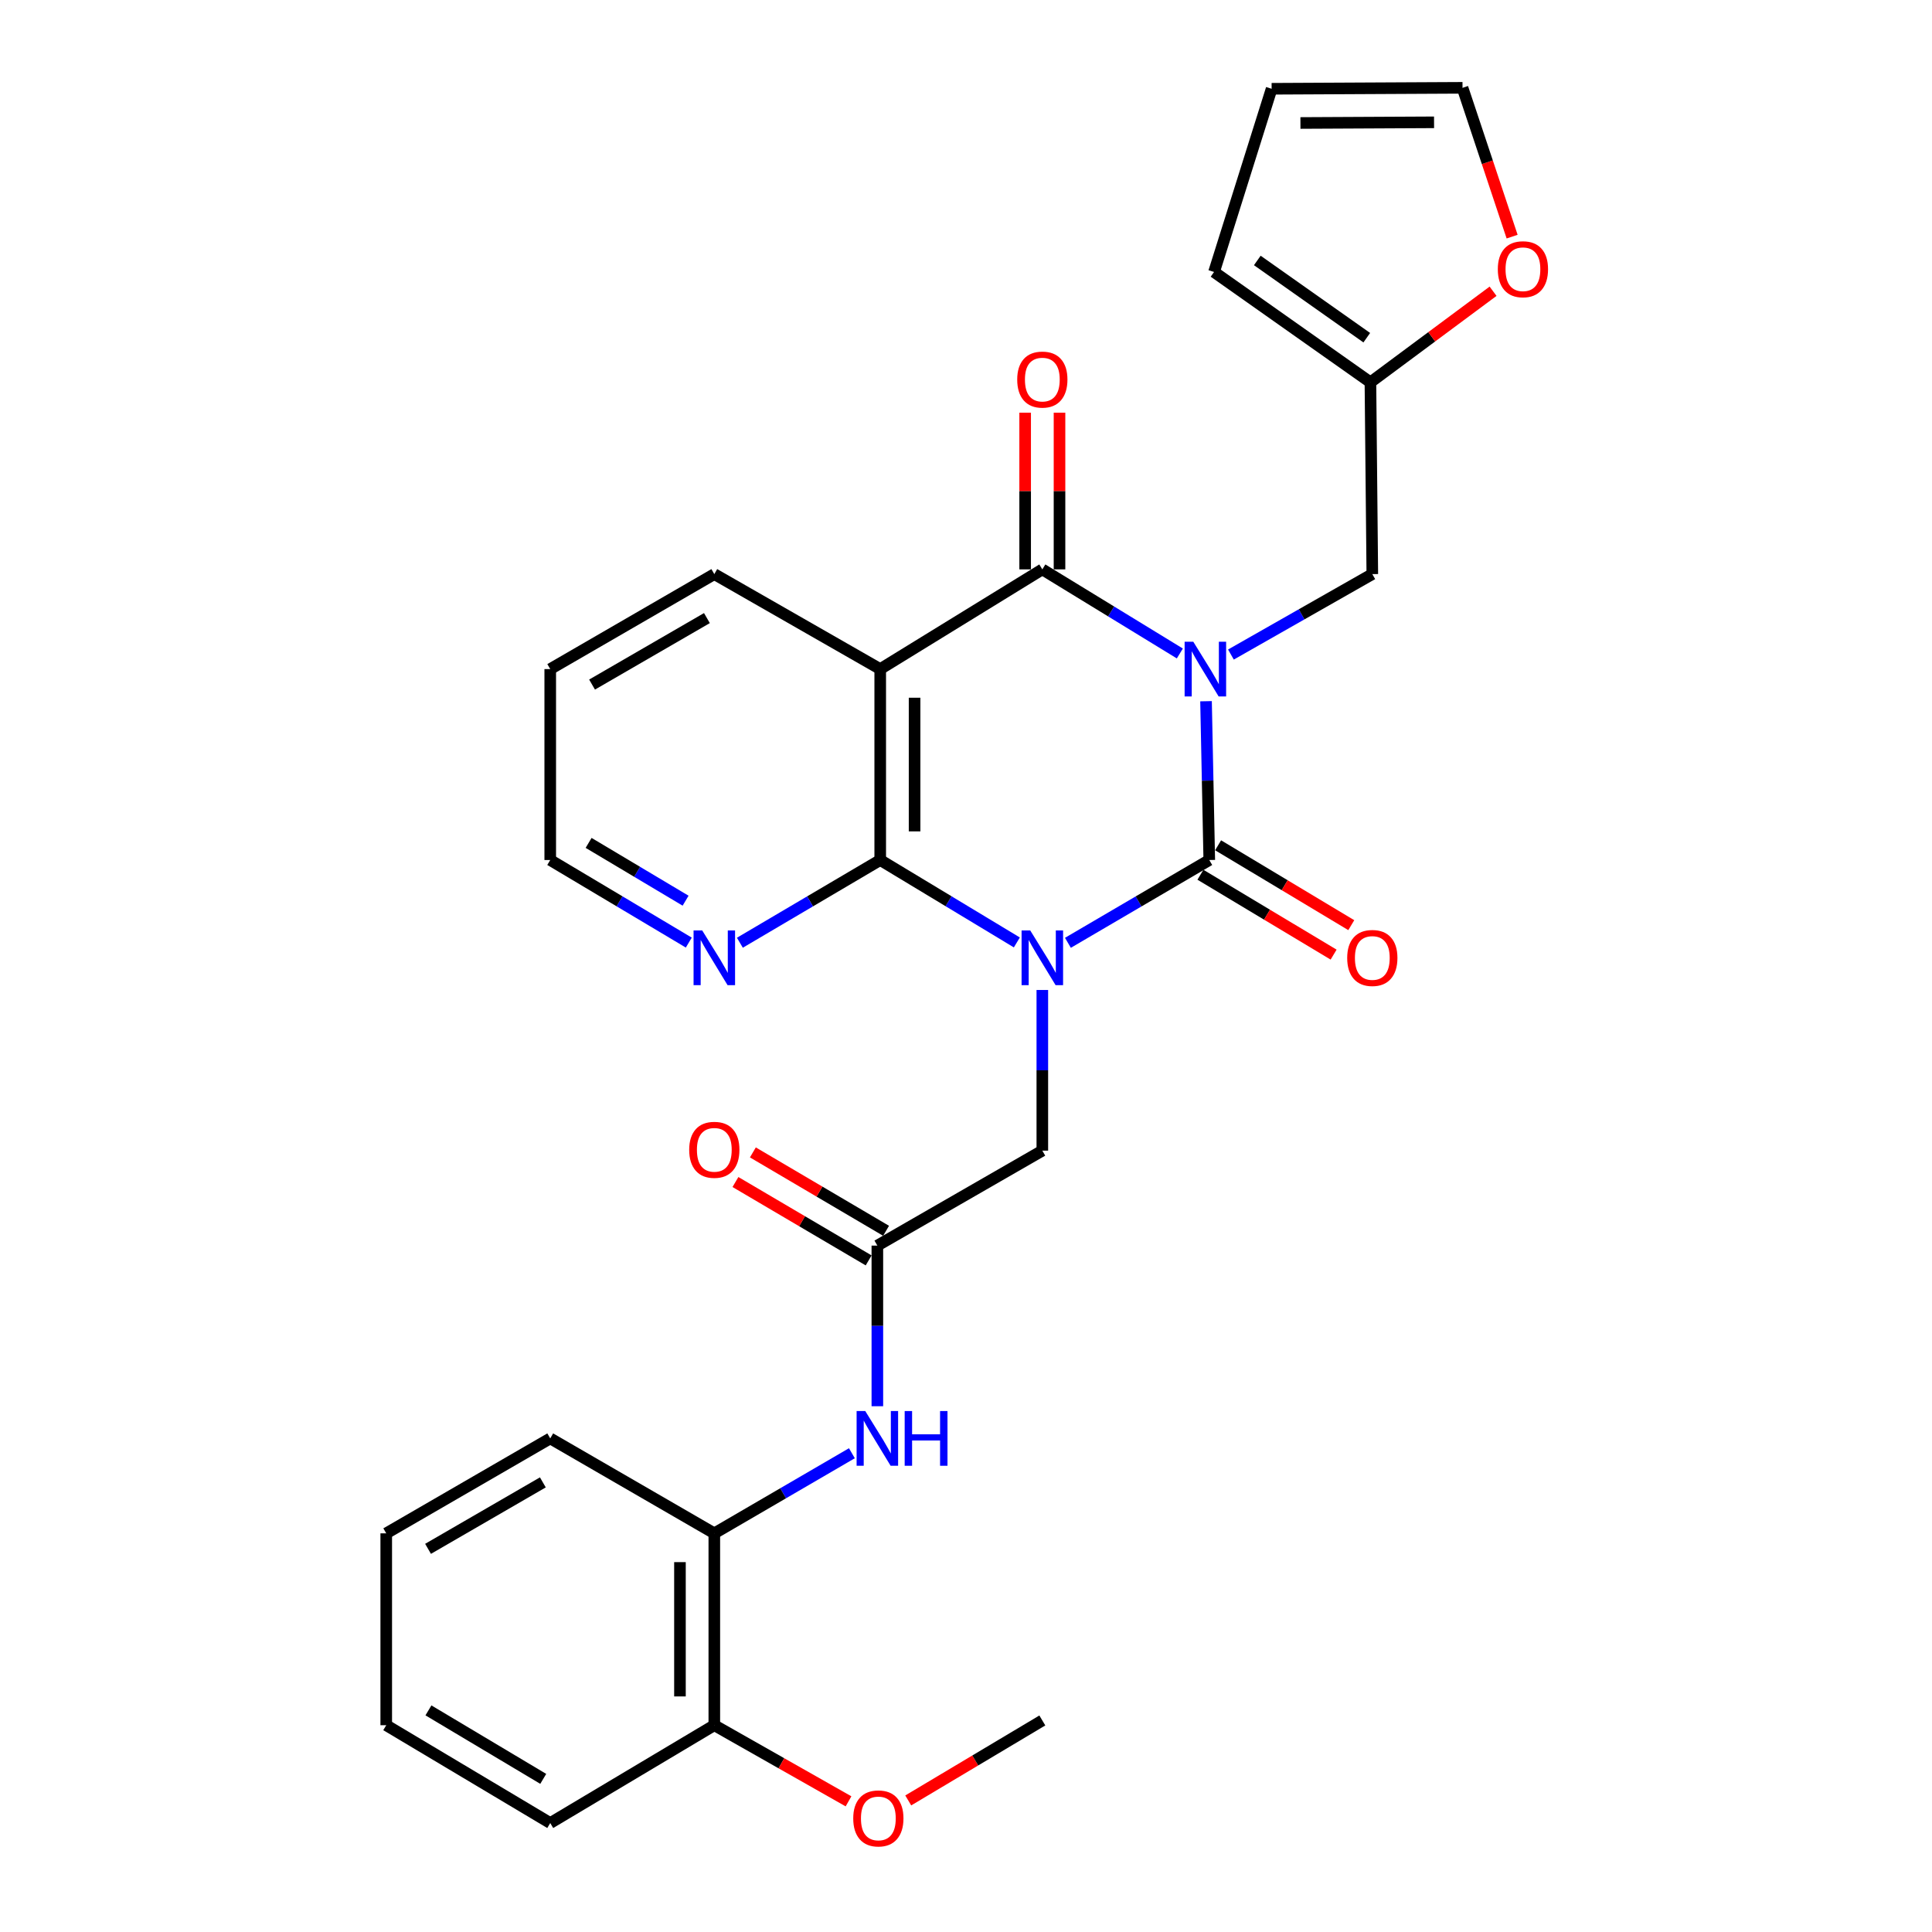 <?xml version='1.0' encoding='iso-8859-1'?>
<svg version='1.1' baseProfile='full'
              xmlns='http://www.w3.org/2000/svg'
                      xmlns:rdkit='http://www.rdkit.org/xml'
                      xmlns:xlink='http://www.w3.org/1999/xlink'
                  xml:space='preserve'
width='1000px' height='1000px' viewBox='0 0 1000 1000'>
<!-- END OF HEADER -->
<rect style='opacity:1.0;fill:#FFFFFF;stroke:none' width='1000' height='1000' x='0' y='0'> </rect>
<path class='bond-1' d='M 624.239,362.949 L 625.077,404.047' style='fill:none;fill-rule:evenodd;stroke:#0000FF;stroke-width:6px;stroke-linecap:butt;stroke-linejoin:miter;stroke-opacity:1' />
<path class='bond-1' d='M 625.077,404.047 L 625.916,445.144' style='fill:none;fill-rule:evenodd;stroke:#000000;stroke-width:6px;stroke-linecap:butt;stroke-linejoin:miter;stroke-opacity:1' />
<path class='bond-2' d='M 610.687,338.237 L 575.098,316.472' style='fill:none;fill-rule:evenodd;stroke:#0000FF;stroke-width:6px;stroke-linecap:butt;stroke-linejoin:miter;stroke-opacity:1' />
<path class='bond-2' d='M 575.098,316.472 L 539.508,294.707' style='fill:none;fill-rule:evenodd;stroke:#000000;stroke-width:6px;stroke-linecap:butt;stroke-linejoin:miter;stroke-opacity:1' />
<path class='bond-6' d='M 637.125,338.794 L 673.716,317.975' style='fill:none;fill-rule:evenodd;stroke:#0000FF;stroke-width:6px;stroke-linecap:butt;stroke-linejoin:miter;stroke-opacity:1' />
<path class='bond-6' d='M 673.716,317.975 L 710.307,297.157' style='fill:none;fill-rule:evenodd;stroke:#000000;stroke-width:6px;stroke-linecap:butt;stroke-linejoin:miter;stroke-opacity:1' />
<path class='bond-0' d='M 552.752,488 L 589.334,466.572' style='fill:none;fill-rule:evenodd;stroke:#0000FF;stroke-width:6px;stroke-linecap:butt;stroke-linejoin:miter;stroke-opacity:1' />
<path class='bond-0' d='M 589.334,466.572 L 625.916,445.144' style='fill:none;fill-rule:evenodd;stroke:#000000;stroke-width:6px;stroke-linecap:butt;stroke-linejoin:miter;stroke-opacity:1' />
<path class='bond-5' d='M 539.508,512.412 L 539.508,553.992' style='fill:none;fill-rule:evenodd;stroke:#0000FF;stroke-width:6px;stroke-linecap:butt;stroke-linejoin:miter;stroke-opacity:1' />
<path class='bond-5' d='M 539.508,553.992 L 539.508,595.571' style='fill:none;fill-rule:evenodd;stroke:#000000;stroke-width:6px;stroke-linecap:butt;stroke-linejoin:miter;stroke-opacity:1' />
<path class='bond-29' d='M 526.319,487.801 L 490.96,466.472' style='fill:none;fill-rule:evenodd;stroke:#0000FF;stroke-width:6px;stroke-linecap:butt;stroke-linejoin:miter;stroke-opacity:1' />
<path class='bond-29' d='M 490.96,466.472 L 455.601,445.144' style='fill:none;fill-rule:evenodd;stroke:#000000;stroke-width:6px;stroke-linecap:butt;stroke-linejoin:miter;stroke-opacity:1' />
<path class='bond-10' d='M 621.342,452.769 L 655.808,473.44' style='fill:none;fill-rule:evenodd;stroke:#000000;stroke-width:6px;stroke-linecap:butt;stroke-linejoin:miter;stroke-opacity:1' />
<path class='bond-10' d='M 655.808,473.44 L 690.274,494.11' style='fill:none;fill-rule:evenodd;stroke:#FF0000;stroke-width:6px;stroke-linecap:butt;stroke-linejoin:miter;stroke-opacity:1' />
<path class='bond-10' d='M 630.489,437.518 L 664.954,458.189' style='fill:none;fill-rule:evenodd;stroke:#000000;stroke-width:6px;stroke-linecap:butt;stroke-linejoin:miter;stroke-opacity:1' />
<path class='bond-10' d='M 664.954,458.189 L 699.42,478.86' style='fill:none;fill-rule:evenodd;stroke:#FF0000;stroke-width:6px;stroke-linecap:butt;stroke-linejoin:miter;stroke-opacity:1' />
<path class='bond-4' d='M 539.508,294.707 L 455.601,346.318' style='fill:none;fill-rule:evenodd;stroke:#000000;stroke-width:6px;stroke-linecap:butt;stroke-linejoin:miter;stroke-opacity:1' />
<path class='bond-13' d='M 548.4,294.707 L 548.4,254.155' style='fill:none;fill-rule:evenodd;stroke:#000000;stroke-width:6px;stroke-linecap:butt;stroke-linejoin:miter;stroke-opacity:1' />
<path class='bond-13' d='M 548.4,254.155 L 548.4,213.603' style='fill:none;fill-rule:evenodd;stroke:#FF0000;stroke-width:6px;stroke-linecap:butt;stroke-linejoin:miter;stroke-opacity:1' />
<path class='bond-13' d='M 530.617,294.707 L 530.617,254.155' style='fill:none;fill-rule:evenodd;stroke:#000000;stroke-width:6px;stroke-linecap:butt;stroke-linejoin:miter;stroke-opacity:1' />
<path class='bond-13' d='M 530.617,254.155 L 530.617,213.603' style='fill:none;fill-rule:evenodd;stroke:#FF0000;stroke-width:6px;stroke-linecap:butt;stroke-linejoin:miter;stroke-opacity:1' />
<path class='bond-3' d='M 455.601,445.144 L 455.601,346.318' style='fill:none;fill-rule:evenodd;stroke:#000000;stroke-width:6px;stroke-linecap:butt;stroke-linejoin:miter;stroke-opacity:1' />
<path class='bond-3' d='M 473.384,430.32 L 473.384,361.142' style='fill:none;fill-rule:evenodd;stroke:#000000;stroke-width:6px;stroke-linecap:butt;stroke-linejoin:miter;stroke-opacity:1' />
<path class='bond-9' d='M 455.601,445.144 L 419.28,466.551' style='fill:none;fill-rule:evenodd;stroke:#000000;stroke-width:6px;stroke-linecap:butt;stroke-linejoin:miter;stroke-opacity:1' />
<path class='bond-9' d='M 419.28,466.551 L 382.959,487.958' style='fill:none;fill-rule:evenodd;stroke:#0000FF;stroke-width:6px;stroke-linecap:butt;stroke-linejoin:miter;stroke-opacity:1' />
<path class='bond-20' d='M 455.601,346.318 L 369.727,297.157' style='fill:none;fill-rule:evenodd;stroke:#000000;stroke-width:6px;stroke-linecap:butt;stroke-linejoin:miter;stroke-opacity:1' />
<path class='bond-7' d='M 539.508,595.571 L 454.119,644.722' style='fill:none;fill-rule:evenodd;stroke:#000000;stroke-width:6px;stroke-linecap:butt;stroke-linejoin:miter;stroke-opacity:1' />
<path class='bond-11' d='M 710.307,297.157 L 709.329,197.887' style='fill:none;fill-rule:evenodd;stroke:#000000;stroke-width:6px;stroke-linecap:butt;stroke-linejoin:miter;stroke-opacity:1' />
<path class='bond-8' d='M 454.119,644.722 L 454.119,686.291' style='fill:none;fill-rule:evenodd;stroke:#000000;stroke-width:6px;stroke-linecap:butt;stroke-linejoin:miter;stroke-opacity:1' />
<path class='bond-8' d='M 454.119,686.291 L 454.119,727.861' style='fill:none;fill-rule:evenodd;stroke:#0000FF;stroke-width:6px;stroke-linecap:butt;stroke-linejoin:miter;stroke-opacity:1' />
<path class='bond-16' d='M 458.629,637.059 L 424.157,616.772' style='fill:none;fill-rule:evenodd;stroke:#000000;stroke-width:6px;stroke-linecap:butt;stroke-linejoin:miter;stroke-opacity:1' />
<path class='bond-16' d='M 424.157,616.772 L 389.685,596.485' style='fill:none;fill-rule:evenodd;stroke:#FF0000;stroke-width:6px;stroke-linecap:butt;stroke-linejoin:miter;stroke-opacity:1' />
<path class='bond-16' d='M 449.609,652.385 L 415.138,632.098' style='fill:none;fill-rule:evenodd;stroke:#000000;stroke-width:6px;stroke-linecap:butt;stroke-linejoin:miter;stroke-opacity:1' />
<path class='bond-16' d='M 415.138,632.098 L 380.666,611.811' style='fill:none;fill-rule:evenodd;stroke:#FF0000;stroke-width:6px;stroke-linecap:butt;stroke-linejoin:miter;stroke-opacity:1' />
<path class='bond-12' d='M 440.938,752.191 L 405.333,772.924' style='fill:none;fill-rule:evenodd;stroke:#0000FF;stroke-width:6px;stroke-linecap:butt;stroke-linejoin:miter;stroke-opacity:1' />
<path class='bond-12' d='M 405.333,772.924 L 369.727,793.657' style='fill:none;fill-rule:evenodd;stroke:#000000;stroke-width:6px;stroke-linecap:butt;stroke-linejoin:miter;stroke-opacity:1' />
<path class='bond-31' d='M 356.516,487.883 L 320.659,466.514' style='fill:none;fill-rule:evenodd;stroke:#0000FF;stroke-width:6px;stroke-linecap:butt;stroke-linejoin:miter;stroke-opacity:1' />
<path class='bond-31' d='M 320.659,466.514 L 284.802,445.144' style='fill:none;fill-rule:evenodd;stroke:#000000;stroke-width:6px;stroke-linecap:butt;stroke-linejoin:miter;stroke-opacity:1' />
<path class='bond-31' d='M 354.863,466.196 L 329.763,451.237' style='fill:none;fill-rule:evenodd;stroke:#0000FF;stroke-width:6px;stroke-linecap:butt;stroke-linejoin:miter;stroke-opacity:1' />
<path class='bond-31' d='M 329.763,451.237 L 304.664,436.279' style='fill:none;fill-rule:evenodd;stroke:#000000;stroke-width:6px;stroke-linecap:butt;stroke-linejoin:miter;stroke-opacity:1' />
<path class='bond-14' d='M 709.329,197.887 L 741.069,174.318' style='fill:none;fill-rule:evenodd;stroke:#000000;stroke-width:6px;stroke-linecap:butt;stroke-linejoin:miter;stroke-opacity:1' />
<path class='bond-14' d='M 741.069,174.318 L 772.809,150.75' style='fill:none;fill-rule:evenodd;stroke:#FF0000;stroke-width:6px;stroke-linecap:butt;stroke-linejoin:miter;stroke-opacity:1' />
<path class='bond-15' d='M 709.329,197.887 L 628.385,140.773' style='fill:none;fill-rule:evenodd;stroke:#000000;stroke-width:6px;stroke-linecap:butt;stroke-linejoin:miter;stroke-opacity:1' />
<path class='bond-15' d='M 707.44,174.79 L 650.78,134.81' style='fill:none;fill-rule:evenodd;stroke:#000000;stroke-width:6px;stroke-linecap:butt;stroke-linejoin:miter;stroke-opacity:1' />
<path class='bond-18' d='M 369.727,793.657 L 369.727,892.967' style='fill:none;fill-rule:evenodd;stroke:#000000;stroke-width:6px;stroke-linecap:butt;stroke-linejoin:miter;stroke-opacity:1' />
<path class='bond-18' d='M 351.944,808.553 L 351.944,878.07' style='fill:none;fill-rule:evenodd;stroke:#000000;stroke-width:6px;stroke-linecap:butt;stroke-linejoin:miter;stroke-opacity:1' />
<path class='bond-23' d='M 369.727,793.657 L 284.802,744.516' style='fill:none;fill-rule:evenodd;stroke:#000000;stroke-width:6px;stroke-linecap:butt;stroke-linejoin:miter;stroke-opacity:1' />
<path class='bond-17' d='M 782.67,122.479 L 769.834,83.967' style='fill:none;fill-rule:evenodd;stroke:#FF0000;stroke-width:6px;stroke-linecap:butt;stroke-linejoin:miter;stroke-opacity:1' />
<path class='bond-17' d='M 769.834,83.967 L 756.998,45.455' style='fill:none;fill-rule:evenodd;stroke:#000000;stroke-width:6px;stroke-linecap:butt;stroke-linejoin:miter;stroke-opacity:1' />
<path class='bond-19' d='M 628.385,140.773 L 658.192,45.949' style='fill:none;fill-rule:evenodd;stroke:#000000;stroke-width:6px;stroke-linecap:butt;stroke-linejoin:miter;stroke-opacity:1' />
<path class='bond-30' d='M 756.998,45.455 L 658.192,45.949' style='fill:none;fill-rule:evenodd;stroke:#000000;stroke-width:6px;stroke-linecap:butt;stroke-linejoin:miter;stroke-opacity:1' />
<path class='bond-30' d='M 742.266,63.312 L 673.102,63.657' style='fill:none;fill-rule:evenodd;stroke:#000000;stroke-width:6px;stroke-linecap:butt;stroke-linejoin:miter;stroke-opacity:1' />
<path class='bond-21' d='M 369.727,892.967 L 404.46,912.669' style='fill:none;fill-rule:evenodd;stroke:#000000;stroke-width:6px;stroke-linecap:butt;stroke-linejoin:miter;stroke-opacity:1' />
<path class='bond-21' d='M 404.46,912.669 L 439.192,932.371' style='fill:none;fill-rule:evenodd;stroke:#FF0000;stroke-width:6px;stroke-linecap:butt;stroke-linejoin:miter;stroke-opacity:1' />
<path class='bond-24' d='M 369.727,892.967 L 284.802,943.609' style='fill:none;fill-rule:evenodd;stroke:#000000;stroke-width:6px;stroke-linecap:butt;stroke-linejoin:miter;stroke-opacity:1' />
<path class='bond-26' d='M 369.727,297.157 L 284.802,346.318' style='fill:none;fill-rule:evenodd;stroke:#000000;stroke-width:6px;stroke-linecap:butt;stroke-linejoin:miter;stroke-opacity:1' />
<path class='bond-26' d='M 365.898,319.922 L 306.45,354.335' style='fill:none;fill-rule:evenodd;stroke:#000000;stroke-width:6px;stroke-linecap:butt;stroke-linejoin:miter;stroke-opacity:1' />
<path class='bond-25' d='M 470.103,931.902 L 504.806,911.204' style='fill:none;fill-rule:evenodd;stroke:#FF0000;stroke-width:6px;stroke-linecap:butt;stroke-linejoin:miter;stroke-opacity:1' />
<path class='bond-25' d='M 504.806,911.204 L 539.508,890.507' style='fill:none;fill-rule:evenodd;stroke:#000000;stroke-width:6px;stroke-linecap:butt;stroke-linejoin:miter;stroke-opacity:1' />
<path class='bond-22' d='M 284.802,445.144 L 284.802,346.318' style='fill:none;fill-rule:evenodd;stroke:#000000;stroke-width:6px;stroke-linecap:butt;stroke-linejoin:miter;stroke-opacity:1' />
<path class='bond-27' d='M 284.802,744.516 L 199.917,793.657' style='fill:none;fill-rule:evenodd;stroke:#000000;stroke-width:6px;stroke-linecap:butt;stroke-linejoin:miter;stroke-opacity:1' />
<path class='bond-27' d='M 280.979,767.277 L 221.559,801.676' style='fill:none;fill-rule:evenodd;stroke:#000000;stroke-width:6px;stroke-linecap:butt;stroke-linejoin:miter;stroke-opacity:1' />
<path class='bond-32' d='M 284.802,943.609 L 199.917,892.967' style='fill:none;fill-rule:evenodd;stroke:#000000;stroke-width:6px;stroke-linecap:butt;stroke-linejoin:miter;stroke-opacity:1' />
<path class='bond-32' d='M 281.181,920.741 L 221.761,885.291' style='fill:none;fill-rule:evenodd;stroke:#000000;stroke-width:6px;stroke-linecap:butt;stroke-linejoin:miter;stroke-opacity:1' />
<path class='bond-28' d='M 199.917,793.657 L 199.917,892.967' style='fill:none;fill-rule:evenodd;stroke:#000000;stroke-width:6px;stroke-linecap:butt;stroke-linejoin:miter;stroke-opacity:1' />
<path  class='atom-0' d='M 617.64 332.158
L 626.92 347.158
Q 627.84 348.638, 629.32 351.318
Q 630.8 353.998, 630.88 354.158
L 630.88 332.158
L 634.64 332.158
L 634.64 360.478
L 630.76 360.478
L 620.8 344.078
Q 619.64 342.158, 618.4 339.958
Q 617.2 337.758, 616.84 337.078
L 616.84 360.478
L 613.16 360.478
L 613.16 332.158
L 617.64 332.158
' fill='#0000FF'/>
<path  class='atom-1' d='M 533.248 481.597
L 542.528 496.597
Q 543.448 498.077, 544.928 500.757
Q 546.408 503.437, 546.488 503.597
L 546.488 481.597
L 550.248 481.597
L 550.248 509.917
L 546.368 509.917
L 536.408 493.517
Q 535.248 491.597, 534.008 489.397
Q 532.808 487.197, 532.448 486.517
L 532.448 509.917
L 528.768 509.917
L 528.768 481.597
L 533.248 481.597
' fill='#0000FF'/>
<path  class='atom-9' d='M 447.859 730.356
L 457.139 745.356
Q 458.059 746.836, 459.539 749.516
Q 461.019 752.196, 461.099 752.356
L 461.099 730.356
L 464.859 730.356
L 464.859 758.676
L 460.979 758.676
L 451.019 742.276
Q 449.859 740.356, 448.619 738.156
Q 447.419 735.956, 447.059 735.276
L 447.059 758.676
L 443.379 758.676
L 443.379 730.356
L 447.859 730.356
' fill='#0000FF'/>
<path  class='atom-9' d='M 468.259 730.356
L 472.099 730.356
L 472.099 742.396
L 486.579 742.396
L 486.579 730.356
L 490.419 730.356
L 490.419 758.676
L 486.579 758.676
L 486.579 745.596
L 472.099 745.596
L 472.099 758.676
L 468.259 758.676
L 468.259 730.356
' fill='#0000FF'/>
<path  class='atom-10' d='M 363.467 481.597
L 372.747 496.597
Q 373.667 498.077, 375.147 500.757
Q 376.627 503.437, 376.707 503.597
L 376.707 481.597
L 380.467 481.597
L 380.467 509.917
L 376.587 509.917
L 366.627 493.517
Q 365.467 491.597, 364.227 489.397
Q 363.027 487.197, 362.667 486.517
L 362.667 509.917
L 358.987 509.917
L 358.987 481.597
L 363.467 481.597
' fill='#0000FF'/>
<path  class='atom-11' d='M 697.307 495.837
Q 697.307 489.037, 700.667 485.237
Q 704.027 481.437, 710.307 481.437
Q 716.587 481.437, 719.947 485.237
Q 723.307 489.037, 723.307 495.837
Q 723.307 502.717, 719.907 506.637
Q 716.507 510.517, 710.307 510.517
Q 704.067 510.517, 700.667 506.637
Q 697.307 502.757, 697.307 495.837
M 710.307 507.317
Q 714.627 507.317, 716.947 504.437
Q 719.307 501.517, 719.307 495.837
Q 719.307 490.277, 716.947 487.477
Q 714.627 484.637, 710.307 484.637
Q 705.987 484.637, 703.627 487.437
Q 701.307 490.237, 701.307 495.837
Q 701.307 501.557, 703.627 504.437
Q 705.987 507.317, 710.307 507.317
' fill='#FF0000'/>
<path  class='atom-14' d='M 526.508 196.465
Q 526.508 189.665, 529.868 185.865
Q 533.228 182.065, 539.508 182.065
Q 545.788 182.065, 549.148 185.865
Q 552.508 189.665, 552.508 196.465
Q 552.508 203.345, 549.108 207.265
Q 545.708 211.145, 539.508 211.145
Q 533.268 211.145, 529.868 207.265
Q 526.508 203.385, 526.508 196.465
M 539.508 207.945
Q 543.828 207.945, 546.148 205.065
Q 548.508 202.145, 548.508 196.465
Q 548.508 190.905, 546.148 188.105
Q 543.828 185.265, 539.508 185.265
Q 535.188 185.265, 532.828 188.065
Q 530.508 190.865, 530.508 196.465
Q 530.508 202.185, 532.828 205.065
Q 535.188 207.945, 539.508 207.945
' fill='#FF0000'/>
<path  class='atom-15' d='M 775.267 139.351
Q 775.267 132.551, 778.627 128.751
Q 781.987 124.951, 788.267 124.951
Q 794.547 124.951, 797.907 128.751
Q 801.267 132.551, 801.267 139.351
Q 801.267 146.231, 797.867 150.151
Q 794.467 154.031, 788.267 154.031
Q 782.027 154.031, 778.627 150.151
Q 775.267 146.271, 775.267 139.351
M 788.267 150.831
Q 792.587 150.831, 794.907 147.951
Q 797.267 145.031, 797.267 139.351
Q 797.267 133.791, 794.907 130.991
Q 792.587 128.151, 788.267 128.151
Q 783.947 128.151, 781.587 130.951
Q 779.267 133.751, 779.267 139.351
Q 779.267 145.071, 781.587 147.951
Q 783.947 150.831, 788.267 150.831
' fill='#FF0000'/>
<path  class='atom-17' d='M 356.727 595.137
Q 356.727 588.337, 360.087 584.537
Q 363.447 580.737, 369.727 580.737
Q 376.007 580.737, 379.367 584.537
Q 382.727 588.337, 382.727 595.137
Q 382.727 602.017, 379.327 605.937
Q 375.927 609.817, 369.727 609.817
Q 363.487 609.817, 360.087 605.937
Q 356.727 602.057, 356.727 595.137
M 369.727 606.617
Q 374.047 606.617, 376.367 603.737
Q 378.727 600.817, 378.727 595.137
Q 378.727 589.577, 376.367 586.777
Q 374.047 583.937, 369.727 583.937
Q 365.407 583.937, 363.047 586.737
Q 360.727 589.537, 360.727 595.137
Q 360.727 600.857, 363.047 603.737
Q 365.407 606.617, 369.727 606.617
' fill='#FF0000'/>
<path  class='atom-22' d='M 441.633 941.21
Q 441.633 934.41, 444.993 930.61
Q 448.353 926.81, 454.633 926.81
Q 460.913 926.81, 464.273 930.61
Q 467.633 934.41, 467.633 941.21
Q 467.633 948.09, 464.233 952.01
Q 460.833 955.89, 454.633 955.89
Q 448.393 955.89, 444.993 952.01
Q 441.633 948.13, 441.633 941.21
M 454.633 952.69
Q 458.953 952.69, 461.273 949.81
Q 463.633 946.89, 463.633 941.21
Q 463.633 935.65, 461.273 932.85
Q 458.953 930.01, 454.633 930.01
Q 450.313 930.01, 447.953 932.81
Q 445.633 935.61, 445.633 941.21
Q 445.633 946.93, 447.953 949.81
Q 450.313 952.69, 454.633 952.69
' fill='#FF0000'/>
</svg>
